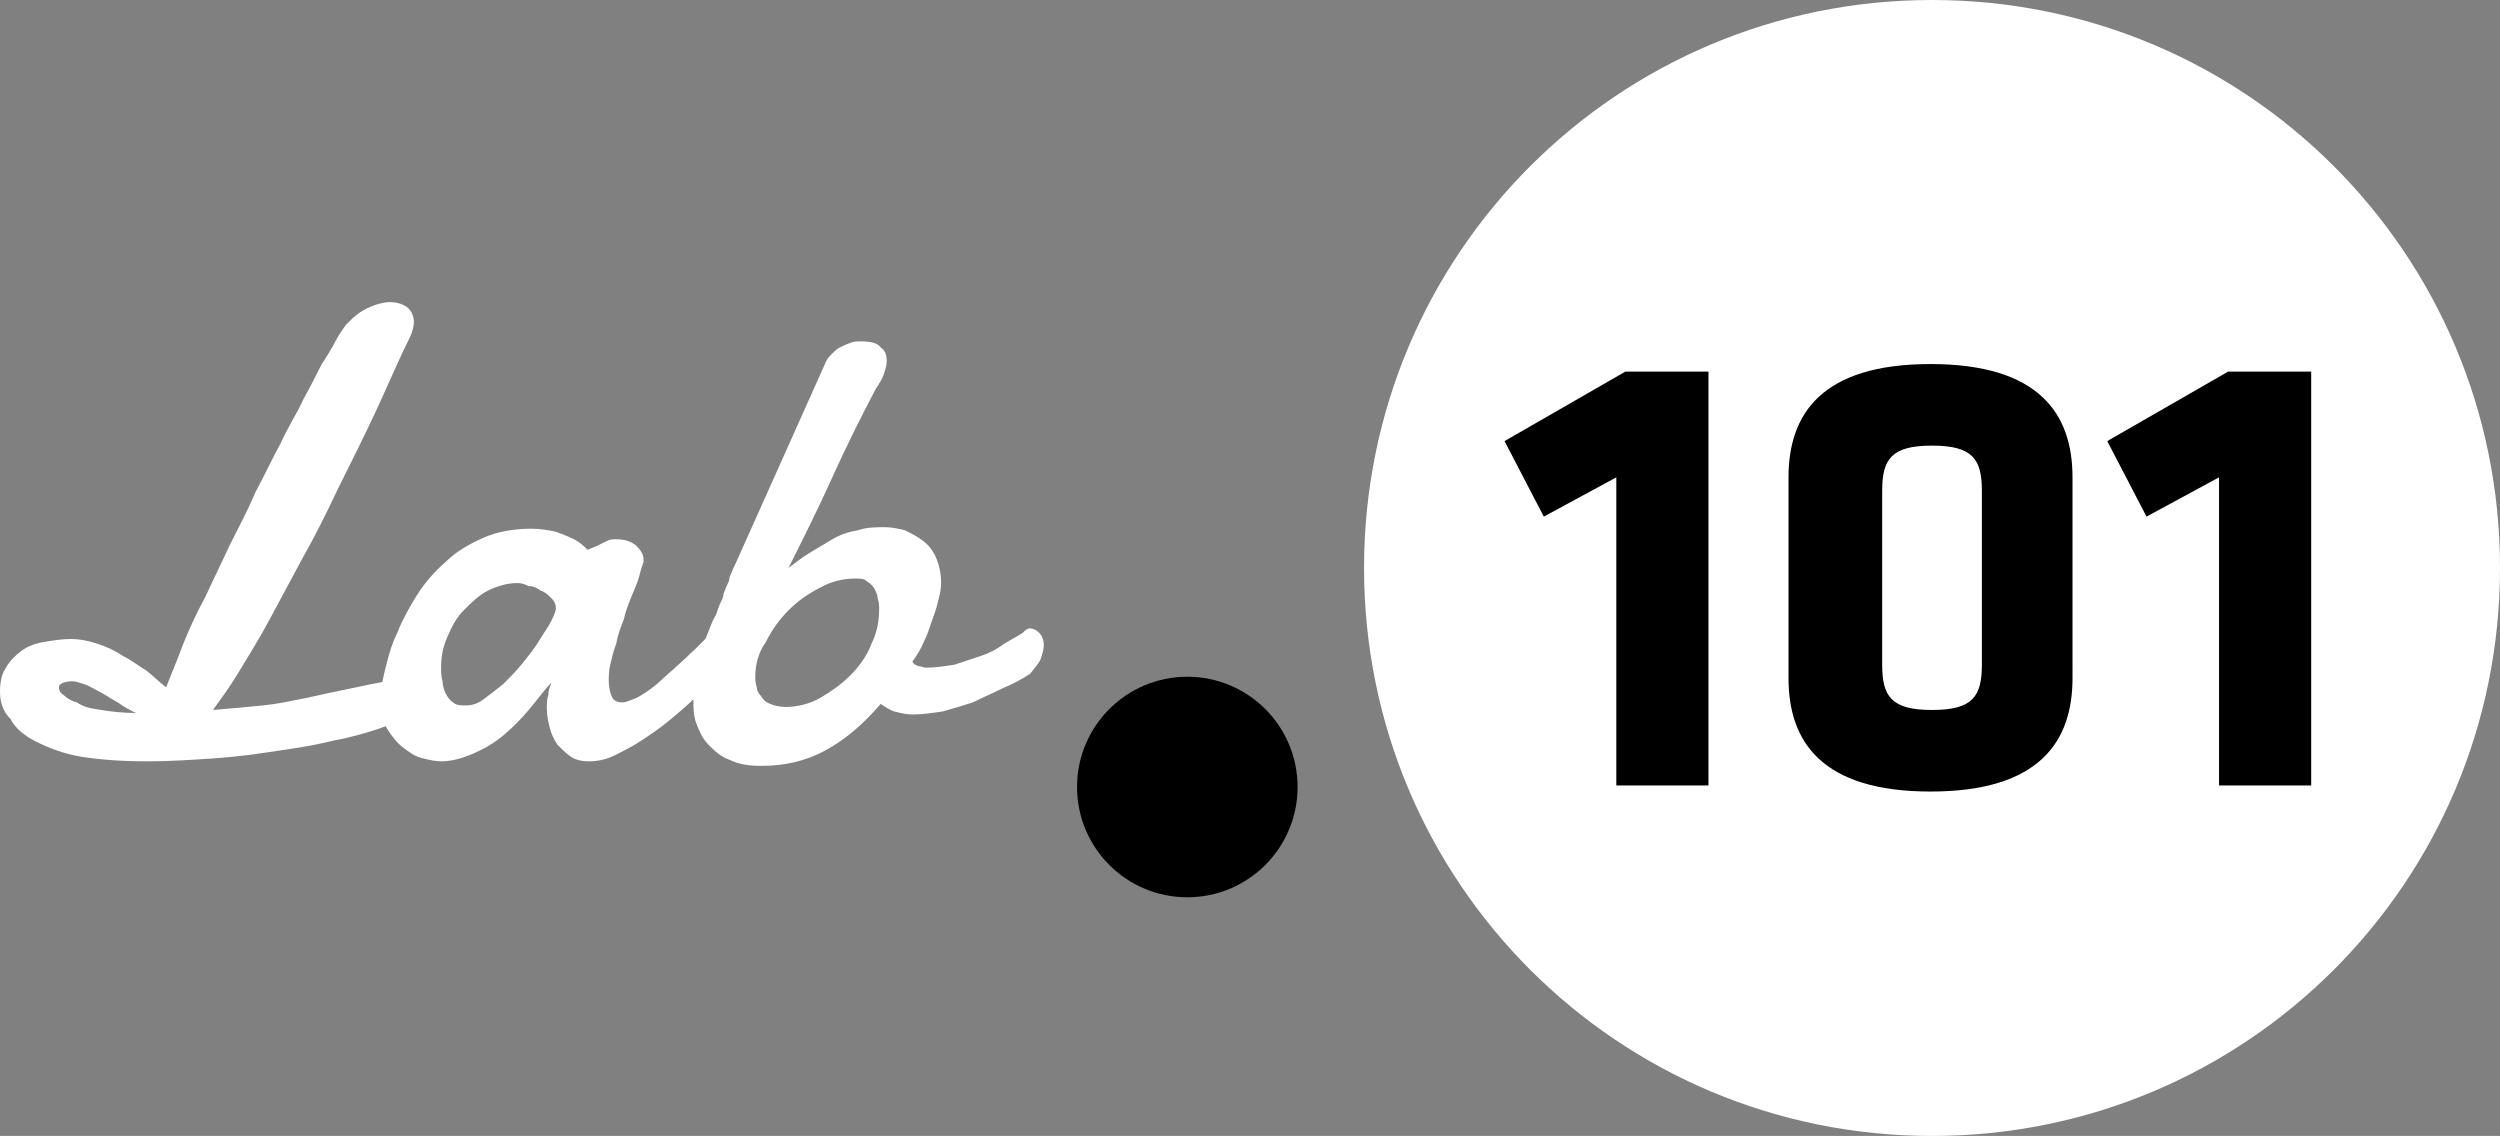 <?xml version="1.0" encoding="utf-8"?>
<!-- Generator: Adobe Illustrator 22.0.1, SVG Export Plug-In . SVG Version: 6.00 Build 0)  -->
<svg version="1.1" id="Layer_1" xmlns="http://www.w3.org/2000/svg" xmlns:xlink="http://www.w3.org/1999/xlink" x="0px" y="0px"
	 viewBox="0 0 165.5 75.2" enable-background="new 0 0 165.5 75.2" xml:space="preserve">
<rect x="0" y="0" width="165.5" height="75.2" fill="#808080" stroke="none"/>
<g>
	<g>
		<path fill="#FFFFFF" d="M22.2,22.6c0.2-0.4,0.5-0.8,0.7-1.1c0.3-0.3,0.6-0.6,0.9-0.8c0.3-0.2,0.7-0.4,1-0.5c0.3-0.1,0.7-0.2,1-0.2
			c0.4,0,0.8,0.1,1.1,0.3c0.3,0.2,0.5,0.6,0.5,1c0,0.3-0.1,0.7-0.3,1.1c-0.8,1.6-1.5,3.3-2.3,5c-0.8,1.7-1.6,3.3-2.4,4.9
			C21.6,34,20.8,35.6,20,37c-0.8,1.5-1.5,2.8-2.2,4.1c-0.7,1.3-1.4,2.4-2,3.4c-0.6,1-1.2,1.8-1.7,2.5c1.2-0.1,2.3-0.2,3.3-0.3
			c1-0.1,1.9-0.3,2.9-0.5c0.9-0.2,1.8-0.4,2.8-0.6c0.9-0.2,1.9-0.4,3-0.6c0.1,0,0.1,0,0.2-0.1c0.1,0,0.2,0,0.2,0
			c0.4,0,0.8,0.2,1,0.5c0.2,0.3,0.4,0.7,0.4,1.1c0,0.3-0.2,0.5-0.7,0.8c-0.5,0.3-1.2,0.6-2,0.9c-0.9,0.3-1.9,0.6-3,0.8
			c-1.2,0.3-2.4,0.5-3.8,0.7c-1.3,0.2-2.7,0.4-4.2,0.5c-1.5,0.1-2.9,0.2-4.4,0.2c-1.7,0-3.1-0.1-4.4-0.3c-1.2-0.2-2.2-0.6-3-1
			c-0.8-0.4-1.4-0.9-1.7-1.5C0.2,47.1,0,46.5,0,45.8c0-0.6,0.1-1.2,0.4-1.6c0.2-0.4,0.6-0.8,1-1.1c0.4-0.3,0.9-0.5,1.5-0.6
			c0.6-0.1,1.2-0.2,1.8-0.2c0.5,0,1.1,0.1,1.7,0.3c0.6,0.2,1.1,0.4,1.7,0.8c0.6,0.3,1.1,0.7,1.6,1c0.5,0.4,0.9,0.8,1.3,1.1
			c0.3-0.8,0.7-1.7,1.1-2.8c0.4-1,0.9-2.1,1.5-3.2c0.5-1.1,1.1-2.3,1.6-3.4c0.6-1.2,1.2-2.3,1.7-3.5c0.6-1.1,1.1-2.2,1.7-3.3
			c0.5-1.1,1.1-2,1.5-2.9c0.5-0.9,0.9-1.7,1.2-2.3C21.7,23.5,22,23,22.2,22.6z M3.9,45.5c0,0.2,0.1,0.4,0.3,0.5
			c0.2,0.2,0.5,0.4,0.9,0.5C5.5,46.8,6,46.9,6.7,47c0.6,0.1,1.4,0.2,2.3,0.2c-0.4-0.2-0.8-0.4-1.2-0.7c-0.4-0.2-0.8-0.5-1.2-0.7
			c-0.4-0.2-0.7-0.4-1-0.5c-0.3-0.1-0.6-0.2-0.8-0.2C4.2,45.1,3.9,45.3,3.9,45.5z"/>
		<path fill="#FFFFFF" d="M48.4,43.9c-0.2,0.2-0.6,0.6-1,1c-0.4,0.4-0.9,0.9-1.4,1.3c-0.5,0.5-1.1,1-1.7,1.5
			c-0.6,0.5-1.2,0.9-1.8,1.3c-0.6,0.4-1.2,0.7-1.8,1s-1.2,0.4-1.7,0.4c-0.5,0-0.9-0.1-1.2-0.3c-0.3-0.2-0.6-0.5-0.9-0.8
			c-0.2-0.3-0.4-0.7-0.5-1.1c-0.1-0.4-0.2-0.8-0.2-1.3c0-0.3,0-0.6,0.1-0.9c0-0.3,0.1-0.5,0.2-0.8C36,45.7,35.6,46.3,35,47
			c-0.5,0.6-1.1,1.2-1.7,1.7c-0.6,0.5-1.3,0.9-2,1.2c-0.7,0.3-1.4,0.5-2.1,0.5c-0.4,0-0.8-0.1-1.2-0.2c-0.5-0.1-0.9-0.4-1.3-0.7
			c-0.4-0.3-0.8-0.8-1.1-1.3c-0.3-0.5-0.4-1.2-0.4-1.9c0-0.6,0.1-1.2,0.3-2c0.2-0.8,0.4-1.6,0.8-2.4c0.3-0.8,0.8-1.7,1.3-2.5
			c0.5-0.8,1.2-1.6,1.9-2.2c0.7-0.7,1.6-1.2,2.5-1.6c0.9-0.4,2-0.6,3.2-0.6c0.6,0,1.1,0.1,1.6,0.2c0.5,0.2,0.8,0.3,1.2,0.5
			c0.4,0.2,0.7,0.5,0.9,0.7c0.2-0.1,0.5-0.2,0.7-0.3c0.2-0.1,0.4-0.2,0.6-0.3c0.2-0.1,0.4-0.1,0.6-0.1c0.5,0,0.9,0.1,1.3,0.4
			c0.3,0.3,0.5,0.6,0.5,0.9c0,0.1,0,0.2,0,0.2c-0.1,0.3-0.2,0.6-0.3,1c-0.1,0.4-0.3,0.8-0.5,1.3c-0.2,0.5-0.4,1-0.5,1.5
			c-0.2,0.5-0.4,1-0.5,1.6c-0.2,0.5-0.3,1-0.4,1.4c-0.1,0.4-0.1,0.8-0.1,1.1c0,0.4,0.1,0.8,0.2,1c0.1,0.3,0.4,0.4,0.7,0.4
			c0.2,0,0.4-0.1,0.7-0.2c0.3-0.1,0.6-0.3,0.9-0.5c0.3-0.2,0.7-0.5,1-0.8c0.3-0.3,0.7-0.6,1-0.9c0.8-0.7,1.6-1.5,2.4-2.3
			c0.2-0.2,0.4-0.3,0.6-0.3c0.3,0,0.5,0.1,0.7,0.4c0.2,0.3,0.3,0.6,0.3,0.9C48.8,43.3,48.7,43.6,48.4,43.9z M34.2,38.6
			c-0.6,0-1.3,0.2-1.9,0.5c-0.6,0.3-1.1,0.8-1.6,1.3c-0.5,0.5-0.8,1.1-1.1,1.8c-0.3,0.7-0.4,1.3-0.4,2c0,0.3,0,0.6,0.1,0.9
			c0,0.3,0.1,0.6,0.2,0.8c0.1,0.2,0.3,0.5,0.5,0.6c0.2,0.2,0.5,0.2,0.9,0.2c0.3,0,0.7-0.1,1.1-0.4c0.4-0.3,0.8-0.6,1.3-1
			c0.4-0.4,0.9-0.9,1.3-1.4c0.4-0.5,0.8-1,1.1-1.5c0.3-0.5,0.6-0.9,0.8-1.3c0.2-0.4,0.3-0.7,0.3-0.8c0-0.3-0.1-0.5-0.3-0.7
			c-0.2-0.2-0.4-0.4-0.7-0.5c-0.3-0.2-0.5-0.3-0.8-0.3C34.6,38.6,34.4,38.6,34.2,38.6z"/>
		<path fill="#FFFFFF" d="M58.3,46.6c-1.2,1.4-2.4,2.4-3.7,3.1c-1.3,0.7-2.7,1-4.2,1c-0.8,0-1.5-0.1-2.1-0.4c-0.6-0.2-1-0.6-1.4-1
			c-0.4-0.4-0.6-0.9-0.8-1.4c-0.2-0.5-0.2-1.1-0.2-1.7c0-0.7,0.1-1.4,0.3-2.2c0.2-0.7,0.4-1.5,0.7-2.2c0.2-0.5,0.3-0.8,0.5-1.1
			c0.1-0.3,0.2-0.6,0.3-0.8c0.1-0.2,0.2-0.4,0.2-0.6c0.1-0.2,0.1-0.3,0.2-0.5c0.1-0.2,0.2-0.4,0.2-0.6c0.1-0.2,0.2-0.5,0.4-0.9
			l6-13.4c0.1-0.2,0.2-0.3,0.4-0.5c0.2-0.2,0.3-0.3,0.5-0.4c0.2-0.1,0.4-0.2,0.7-0.3c0.2-0.1,0.5-0.1,0.7-0.1c0.6,0,1.1,0.1,1.3,0.4
			c0.3,0.2,0.4,0.5,0.4,0.9c0,0.3-0.1,0.6-0.2,0.9c-0.1,0.3-0.3,0.6-0.5,0.9c-1,1.9-2,3.9-2.9,5.9c-0.9,2-1.9,4-2.9,6
			c0.4-0.3,0.9-0.7,1.4-1c0.5-0.3,1-0.6,1.5-0.9c0.5-0.3,1.1-0.5,1.7-0.6c0.6-0.2,1.2-0.2,1.8-0.2c0.4,0,0.9,0.1,1.3,0.2
			c0.4,0.2,0.8,0.4,1.2,0.7c0.4,0.3,0.7,0.7,0.9,1.2c0.2,0.5,0.3,1,0.3,1.6c0,0.1,0,0.4-0.1,0.8c-0.1,0.4-0.2,0.9-0.4,1.4
			c-0.2,0.5-0.3,1-0.6,1.6c-0.2,0.5-0.5,1-0.8,1.4c0.1,0.2,0.2,0.2,0.4,0.3c0.2,0,0.3,0.1,0.5,0.1c0.6,0,1.3-0.1,1.9-0.2
			c0.6-0.2,1.2-0.4,1.8-0.6c0.6-0.2,1.1-0.5,1.5-0.8c0.5-0.3,0.9-0.5,1.2-0.7c0.2-0.2,0.3-0.3,0.5-0.3c0.2,0,0.4,0.1,0.6,0.3
			c0.2,0.2,0.3,0.5,0.3,0.8c0,0.3-0.1,0.6-0.2,0.9c-0.1,0.3-0.4,0.6-0.7,1c-0.6,0.4-1.2,0.7-1.9,1c-0.6,0.3-1.3,0.6-1.9,0.9
			c-0.6,0.2-1.3,0.4-2,0.6c-0.7,0.1-1.3,0.2-2,0.2c-0.4,0-0.8-0.1-1.2-0.2C58.9,47,58.6,46.8,58.3,46.6z M56.6,38.3
			c-0.8,0-1.6,0.2-2.3,0.6c-0.8,0.4-1.5,0.9-2.1,1.5c-0.6,0.6-1.1,1.3-1.5,2.1C50.2,43.2,50,44,50,44.8c0,0.2,0,0.4,0.1,0.7
			c0,0.2,0.1,0.4,0.3,0.6c0.1,0.2,0.3,0.4,0.6,0.5c0.2,0.1,0.6,0.2,1,0.2c0.8,0,1.6-0.2,2.3-0.6c0.7-0.4,1.4-0.9,2-1.5
			c0.6-0.6,1.1-1.3,1.4-2.1c0.4-0.8,0.5-1.6,0.5-2.3c0-0.2,0-0.4-0.1-0.7c0-0.2-0.1-0.4-0.2-0.6c-0.1-0.2-0.3-0.4-0.5-0.5
			C57.2,38.3,57,38.3,56.6,38.3z"/>
	</g>
	<circle fill="#000000" cx="78.6" cy="52.1" r="7.3"/>
	<path fill="#FFFFFF" d="M165.5,37.6c0,20.8-16.8,37.6-37.6,37.6c-20.8,0-37.6-16.8-37.6-37.6C90.3,16.8,107.1,0,127.9,0
		C148.7,0,165.5,16.8,165.5,37.6z"/>
	<g>
		<path fill="#000000" d="M107,51.9V31.6l-4.8,2.6l-2.6-5l8-4.6h5.5v27.4H107z"/>
		<path fill="#000000" d="M137.2,44.9c0,4.2-2.2,7.5-9.4,7.5c-7.2,0-9.4-3.3-9.4-7.5V31.6c0-4.2,2.2-7.5,9.4-7.5
			c7.2,0,9.4,3.3,9.4,7.5V44.9z M124.6,44c0,2.1,0.6,3,3.3,3c2.7,0,3.3-0.9,3.3-3V32.5c0-2.1-0.6-3-3.3-3c-2.7,0-3.3,0.9-3.3,3V44z"
			/>
		<path fill="#000000" d="M146.9,51.9V31.6l-4.8,2.6l-2.6-5l8-4.6h5.5v27.4H146.9z"/>
	</g>
</g>
</svg>
